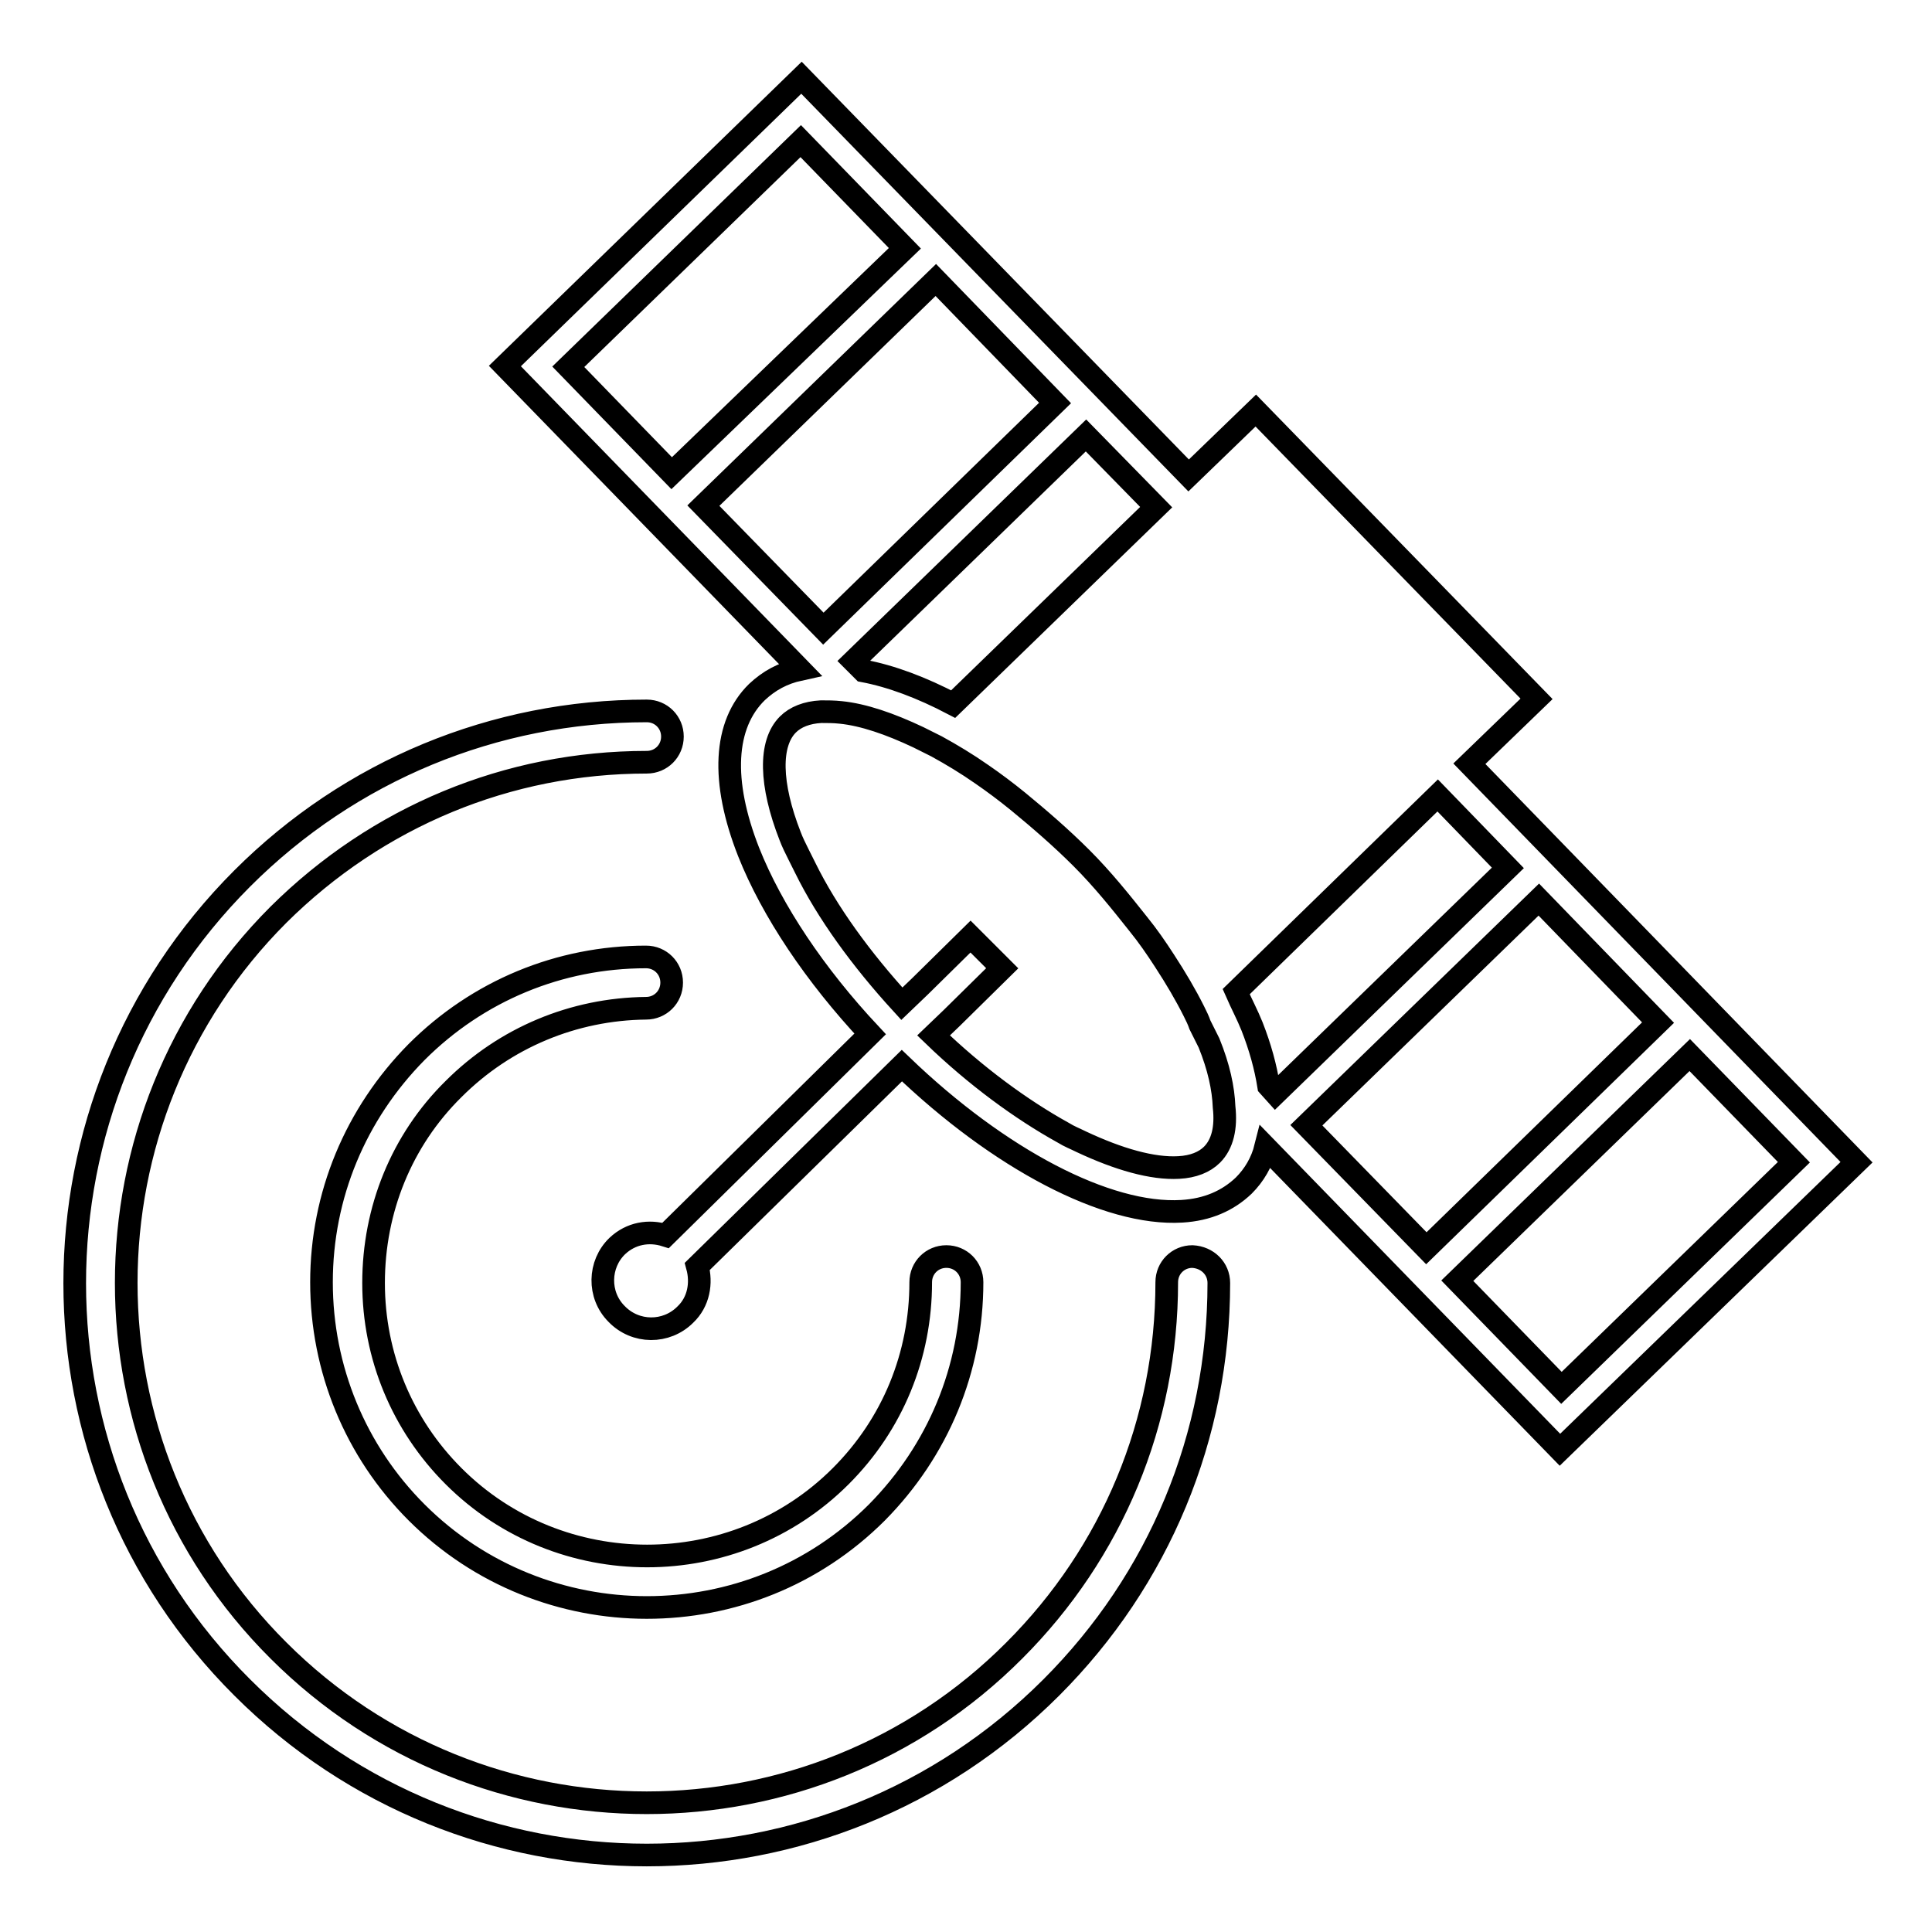 <?xml version="1.0" encoding="utf-8"?>
<!-- Svg Vector Icons : http://www.onlinewebfonts.com/icon -->
<!DOCTYPE svg PUBLIC "-//W3C//DTD SVG 1.1//EN" "http://www.w3.org/Graphics/SVG/1.1/DTD/svg11.dtd">
<svg version="1.1" xmlns="http://www.w3.org/2000/svg" xmlns:xlink="http://www.w3.org/1999/xlink" x="0px" y="0px" viewBox="0 0 256 256" enable-background="new 0 0 256 256" xml:space="preserve">
<g><g><g><path stroke-width="3" fill-opacity="0" stroke="#000000"  d="M194.7,101.2l8.9-8.6l-37.2-38.2l-8.9,8.6l-51.3-52.7L66.9,48.5l39.1,40.2c-2.3,0.5-4.1,1.5-5.7,3c-4.4,4.3-4.8,11.8-1.1,21.2c3.1,7.8,8.8,16.3,16.1,24.1l-27.1,26.7c-2.2-0.7-4.6-0.3-6.4,1.4c-2.5,2.4-2.6,6.5-0.1,9c2.5,2.6,6.6,2.6,9.1,0.1c1.8-1.7,2.2-4.2,1.6-6.4l27.1-26.6c12.9,12.4,27.2,19.9,37.1,19.3c3.4-0.2,6.1-1.4,8.2-3.4c1.4-1.4,2.4-3.1,2.9-5.1l39,40.1L246,154L194.7,101.2z M153.2,67.2l-26.9,26.1c-4.2-2.2-8.2-3.7-11.9-4.4l-1.3-1.3l30.8-29.9L153.2,67.2z M75.3,48.6l30.8-29.9l13.8,14.2L89,62.7L75.3,48.6z M93.2,67l30.8-29.9l15.8,16.3l-30.7,29.9L93.2,67z M160.6,153c-1,1-2.5,1.6-4.4,1.7c-3.5,0.2-8-1.1-12.9-3.4c-0.8-0.4-1.6-0.7-2.4-1.2c-5.6-3.1-11.6-7.5-17.2-12.9l2.4-2.3l6.7-6.6l-2.1-2.1l-2.1-2.1l-6.7,6.6l-2.4,2.3c-5.4-5.9-9.9-12.1-12.8-18c-0.3-0.6-0.6-1.2-0.9-1.8c-0.4-0.8-0.8-1.6-1.1-2.4c-2.7-6.9-2.8-12.3-0.3-14.8c1-1,2.5-1.6,4.4-1.7c0.8,0,1.7,0,2.6,0.1c3,0.3,6.5,1.5,10.3,3.3c0.8,0.4,1.6,0.8,2.4,1.2c2,1.1,4,2.3,6,3.7c1.6,1.1,3.2,2.3,4.8,3.6c2.8,2.3,5.7,4.8,8.4,7.5c2.8,2.8,5.2,5.8,7.5,8.7c1.3,1.6,2.4,3.2,3.5,4.9c1.5,2.3,2.8,4.5,3.9,6.7c0.3,0.6,0.6,1.2,0.8,1.8c0.4,0.8,0.8,1.6,1.2,2.4c1.3,3.2,1.9,6,2,8.5C162.5,149.4,162,151.6,160.6,153z M168.1,143.9c-0.4-2.5-1.1-5.1-2.2-7.9c-0.6-1.5-1.4-3-2.1-4.6l26.7-26l9.3,9.6L169,144.9L168.1,143.9z M173.1,149.1l30.8-29.9l15.8,16.3L189,165.4L173.1,149.1z M193.1,169.7l30.8-29.9l13.8,14.2l-30.8,29.9L193.1,169.7z M161.5,170c0,20.3-7.9,39.3-22.2,53.6c-14.8,14.8-34.2,22.2-53.6,22.2c-19.4,0-38.8-7.4-53.6-22.2c-29.6-29.5-29.6-77.6,0-107.2c14.3-14.3,33.4-22.2,53.6-22.2c1.9,0,3.4,1.5,3.4,3.4s-1.5,3.4-3.4,3.4c-18.4,0-35.7,7.2-48.8,20.2c-26.9,26.9-26.9,70.7,0,97.5c26.9,26.9,70.7,26.9,97.5,0c13-13,20.2-30.3,20.2-48.8c0-1.9,1.5-3.4,3.4-3.4C160,166.6,161.5,168.1,161.5,170z M60.1,144.3c-6.9,6.8-10.6,16-10.6,25.7c0,9.7,3.8,18.8,10.6,25.6c14.1,14.1,37.2,14.1,51.3,0c6.9-6.9,10.6-16,10.6-25.7c0-1.9,1.5-3.4,3.4-3.4c1.9,0,3.4,1.5,3.4,3.4c0,11.5-4.5,22.3-12.6,30.5c-8.4,8.4-19.4,12.6-30.5,12.6c-11,0-22.1-4.2-30.5-12.6c-8.1-8.1-12.6-19-12.6-30.5c0-11.5,4.5-22.3,12.6-30.5c8.1-8.1,18.9-12.6,30.4-12.6h0c1.9,0,3.4,1.5,3.4,3.4c0,1.9-1.5,3.4-3.4,3.4h0C76,133.7,66.9,137.5,60.1,144.3z"/></g><g></g><g></g><g></g><g></g><g></g><g></g><g></g><g></g><g></g><g></g><g></g><g></g><g></g><g></g><g></g></g></g>
</svg>